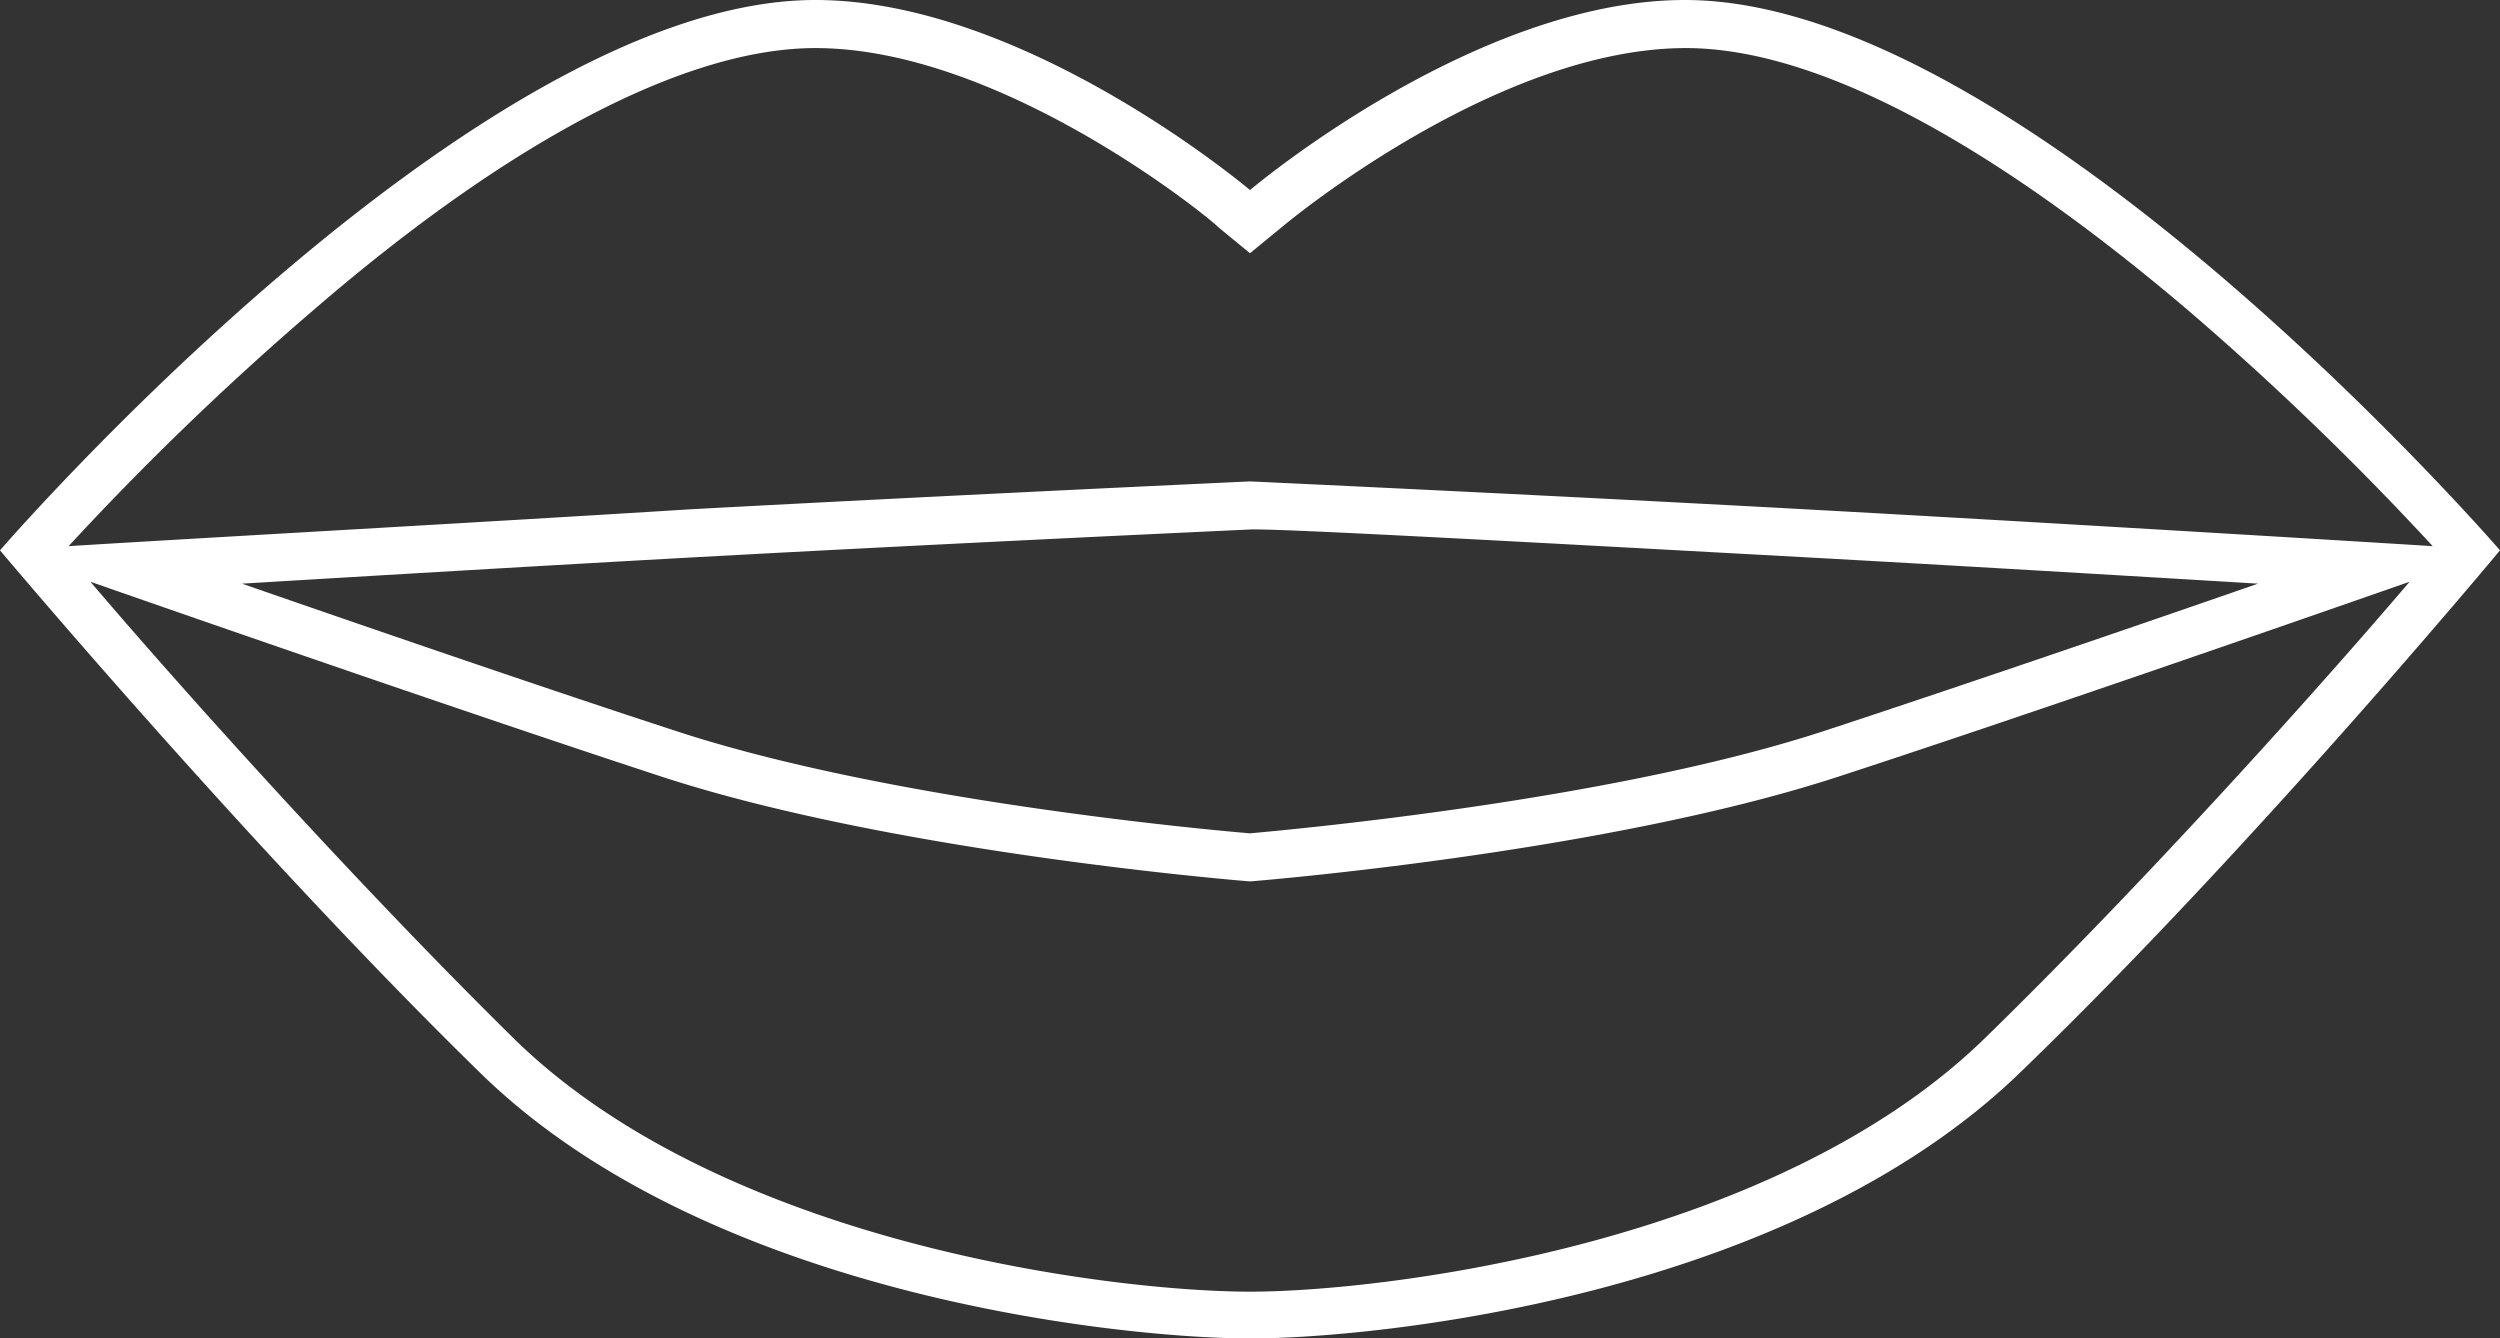 <svg id="Ebene_1" data-name="Ebene 1" xmlns="http://www.w3.org/2000/svg" viewBox="0 0 78 41.76"><rect x="0" y="0" width="78" height="41.76" fill="#333333" stroke="none"/><defs><style>.cls-1{fill:#fff;}</style></defs><title>icon-mund</title><path class="cls-1" d="M52.57,10.7C46,10.7,39,16.63,39,16.63S32,10.7,25.44,10.7C14.84,10.7,0,27.87,0,27.87s7.84,9.33,15,16.32,20.11,8.27,24,8.27,16.74-1.27,24-8.27S78,27.87,78,27.87,63.16,10.7,52.57,10.7ZM9.75,20.4C16,15,21.47,12.2,25.44,12.2,31.37,12.2,38,17.72,38,17.78l1,.82,1-.82c.07-.06,6.66-5.58,12.6-5.58,4,0,9.39,2.84,15.69,8.2a91.15,91.15,0,0,1,7.61,7.34c-4-.25-12.84-.78-19.4-1.14C47.72,26.12,39,25.72,39,25.72s-8.72.4-17.46.87C15,27,6.15,27.49,2.14,27.74A91.14,91.14,0,0,1,9.75,20.4Zm60.7,8.51c-4.35,1.51-9.8,3.37-13.58,4.61C50.21,35.69,40.2,36.59,39,36.7c-1.2-.1-11.21-1-17.87-3.18-3.78-1.23-9.23-3.1-13.58-4.61,4.31-.26,9.71-.58,14.07-.82,8.23-.45,16.54-.83,17.38-.87s9.15.42,17.38.87C60.74,28.33,66.14,28.65,70.45,28.91Zm-8.54,14.2C55.28,49.55,43.12,51,39,51s-16.28-1.41-22.91-7.84C11,38.15,5.5,32,2.82,28.85c4.32,1.51,12.62,4.38,17.85,6.09C28,37.33,39,38.2,39,38.2s11-.87,18.33-3.26c5.22-1.7,13.53-4.58,17.85-6.09C72.5,32,67,38.15,61.91,43.11Z" transform="translate(0 -10.7)"/></svg>